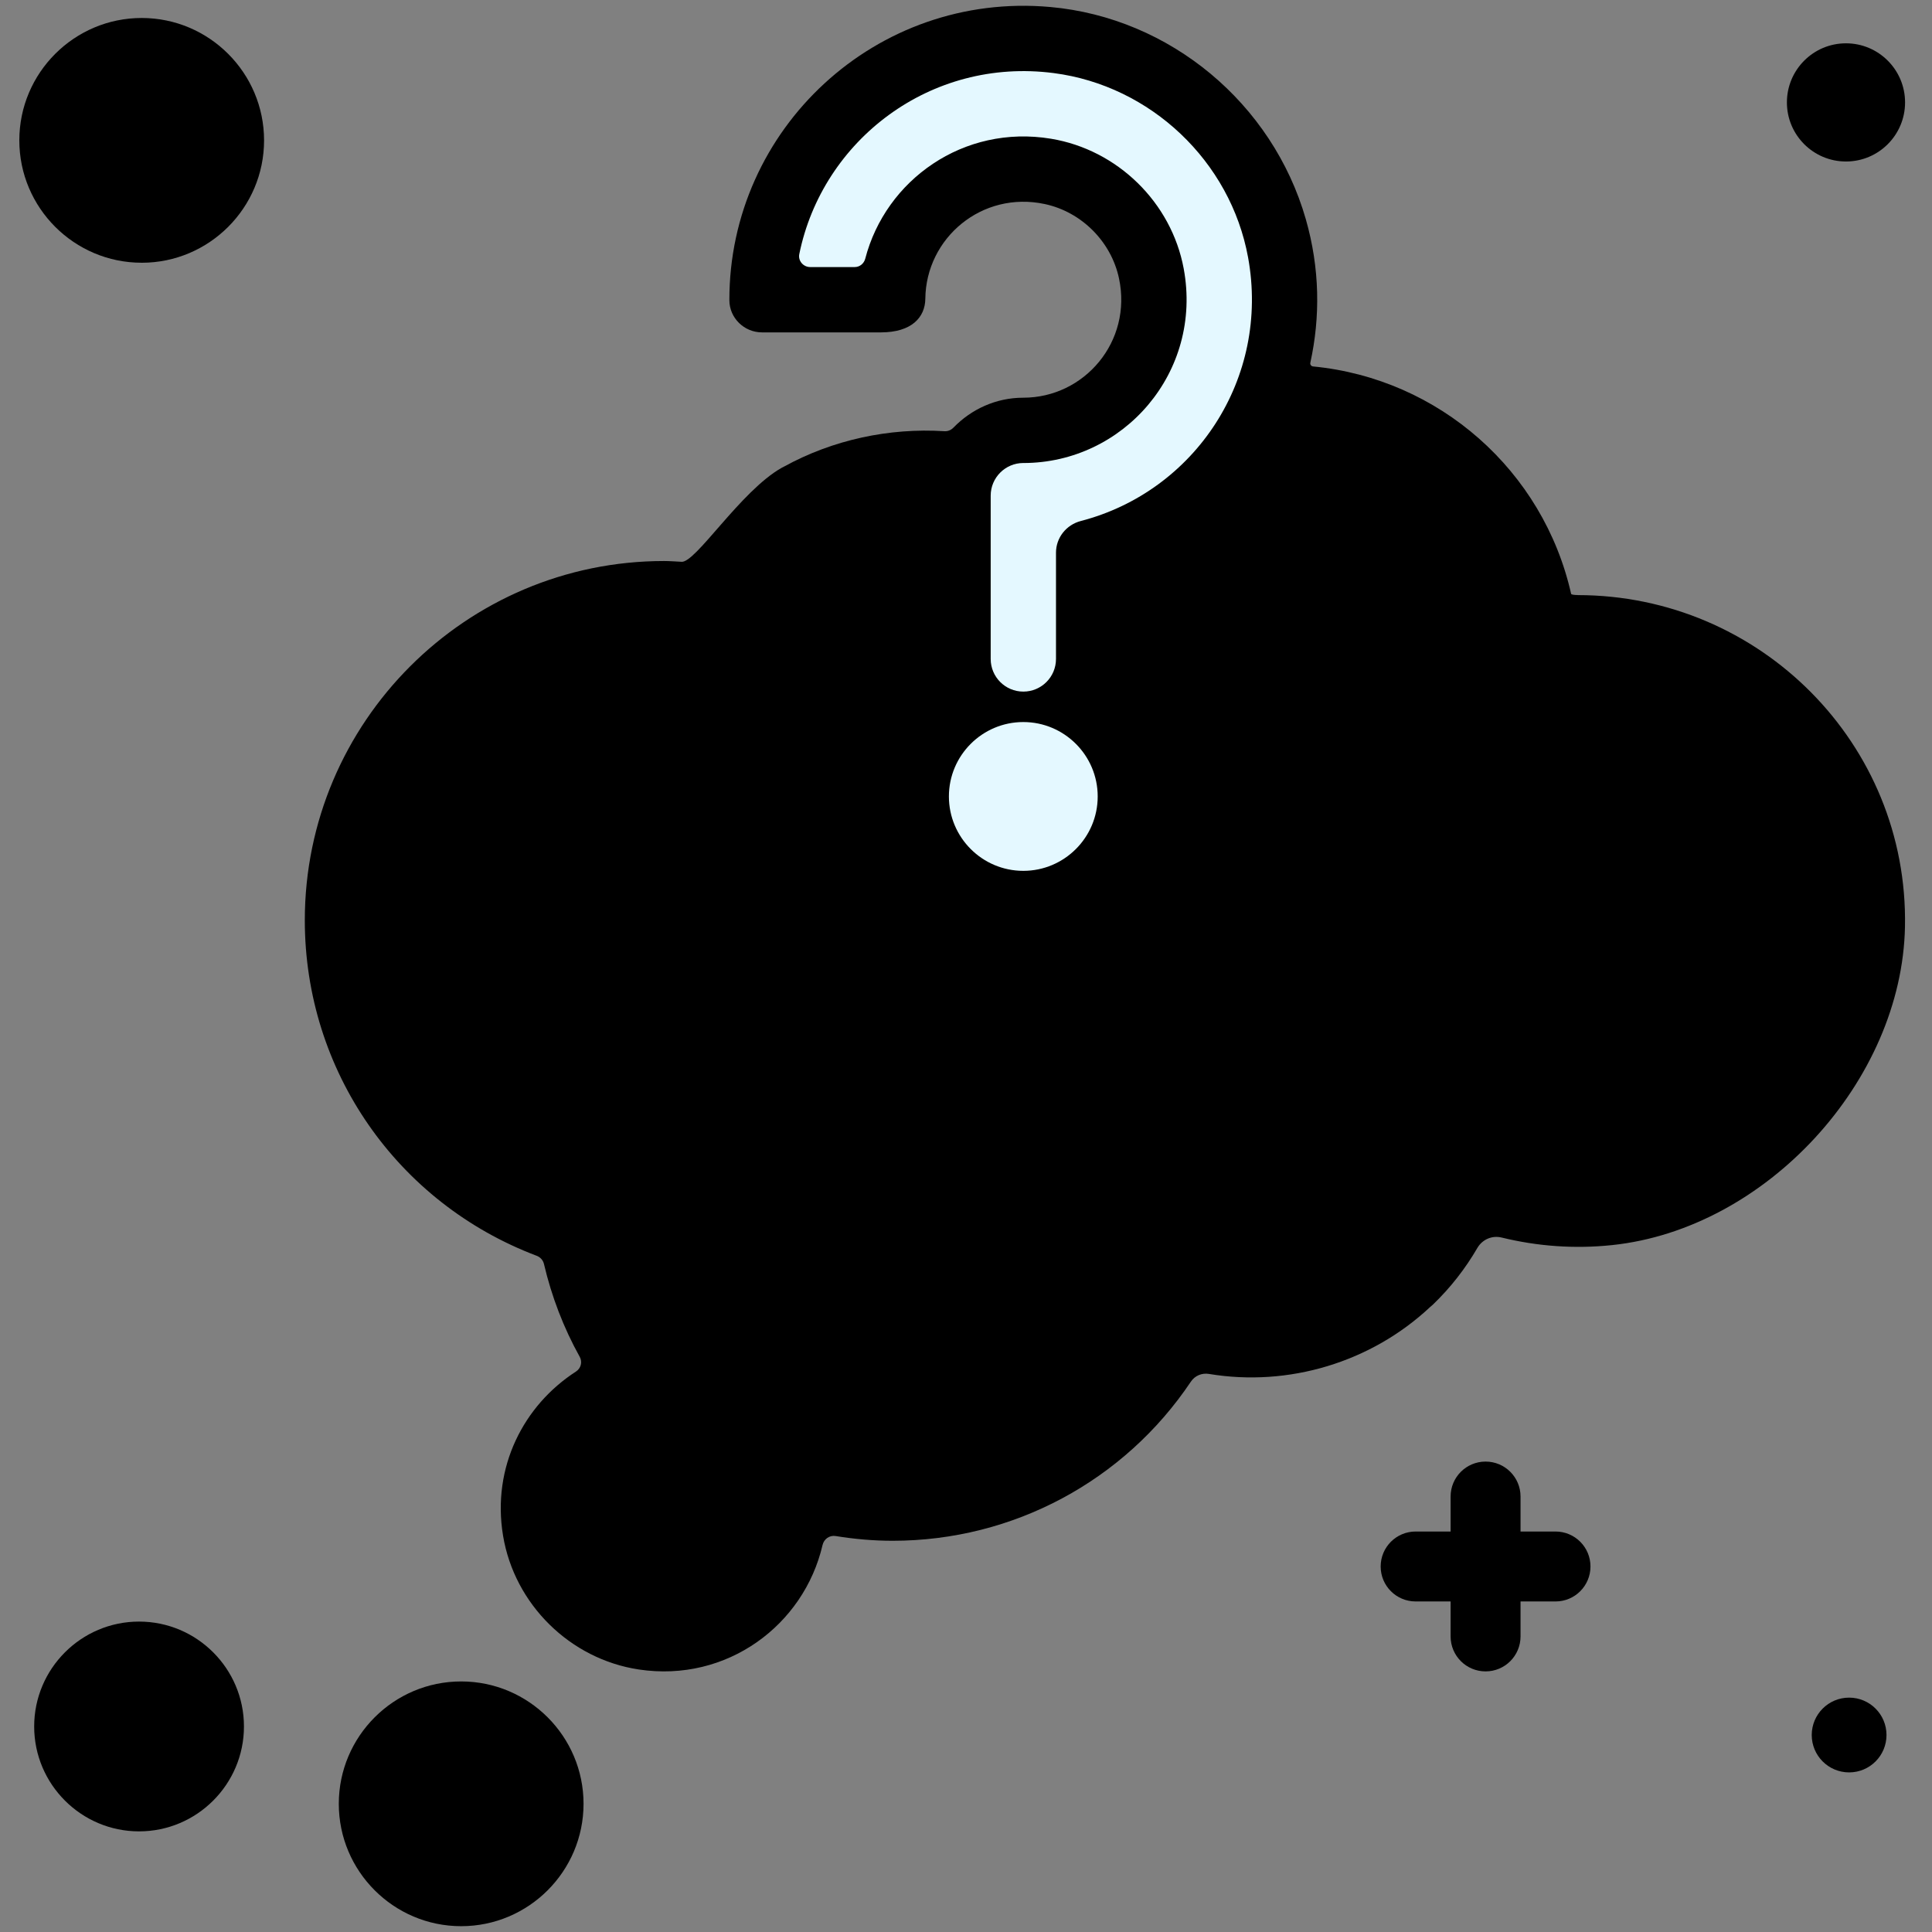 <?xml version="1.0" encoding="UTF-8"?>
<svg id="Layer_1" xmlns="http://www.w3.org/2000/svg" version="1.1" viewBox="0 0 100 100">
  <rect x="0" y="0" width="100" height="100" fill="#808080" stroke="none"/>
  <!-- Generator: Adobe Illustrator 29.3.1, SVG Export Plug-In . SVG Version: 2.1.0 Build 151)  -->
  <defs>
    <style>
      .st0 {
        fill: #E4F8FF;
      }
    </style>
  </defs>
  <path d="M7.334,13.6c3.492,0,6.334-2.842,6.334-6.334S10.827.931,7.334.931,1,3.773,1,7.265s2.842,6.334,6.334,6.334Z"/>
  <path d="M95.71,87.869c-1.069,0-1.935.866-1.935,1.935s.866,1.935,1.935,1.935,1.935-.866,1.935-1.935-.866-1.935-1.935-1.935Z"/>
  <path d="M95.548,8.359c1.689,0,3.058-1.37,3.058-3.058s-1.37-3.059-3.058-3.059-3.058,1.37-3.058,3.059,1.369,3.058,3.058,3.058Z"/>
  <path d="M80.513,79.271h-1.81v-1.81c0-.999-.809-1.81-1.81-1.81s-1.81.81-1.81,1.81v1.81h-1.81c-1,0-1.81.81-1.81,1.81s.809,1.81,1.81,1.81h1.81v1.81c0,.999.809,1.81,1.81,1.81s1.81-.81,1.81-1.81v-1.81h1.81c1,0,1.81-.81,1.81-1.81s-.809-1.81-1.81-1.81Z"/>
  <path d="M81.663,30.799c-.126,0-.338-.011-.343-.067-1.441-6.376-6.833-11.134-13.354-11.765-.098-.009-.164-.098-.143-.194.515-2.347.501-4.87-.238-7.44-1.72-5.98-7.018-10.411-13.216-10.97-9.026-.813-16.631,6.311-16.617,15.174.001.922.767,1.667,1.69,1.667h6.152c1.601,0,2.291-.785,2.301-1.746.034-3.134,2.925-5.595,6.186-4.896,1.901.408,3.434,1.944,3.838,3.846.697,3.277-1.796,6.177-4.953,6.177-1.423,0-2.696.601-3.616,1.549-.124.127-.291.197-.468.185-2.859-.182-5.782.446-8.297,1.83-.04.017-.078.037-.114.058-2.142,1.2-4.491,4.984-5.211,4.87-.296-.014-.59-.039-.889-.039-10.253,0-18.594,8.341-18.594,18.594,0,7.793,4.787,14.64,12.004,17.368.189.071.329.23.375.426.394,1.676,1.011,3.296,1.85,4.802.151.27.062.598-.198.766-2.695,1.74-4.36,4.935-3.77,8.493s3.473,6.389,7.025,6.925c4.564.689,8.55-2.301,9.512-6.441.073-.313.362-.518.679-.466.972.158,1.957.245,2.949.245,6.251,0,12.002-3.111,15.436-8.235.207-.31.57-.462.937-.401,4.119.685,8.391-.6,11.444-3.46.049-.038.097-.079.142-.123.918-.881,1.685-1.87,2.305-2.936.258-.443.762-.662,1.26-.54,1.857.454,3.776.595,5.72.39,7.955-.838,15.001-8.484,15.154-16.482.181-9.471-7.511-17.161-16.941-17.161h0Z"/>
  <path class="st0" d="M52.966,45.075c-2.125,0-3.851-1.728-3.851-3.851s1.726-3.851,3.851-3.851,3.851,1.728,3.851,3.851-1.726,3.851-3.851,3.851Z"/>
  <path d="M23.87,87.031c-3.492,0-6.334,2.842-6.334,6.334s2.842,6.334,6.334,6.334,6.334-2.842,6.334-6.334-2.842-6.334-6.334-6.334Z"/>
  <path d="M7.198,83.933c-2.994,0-5.429,2.436-5.429,5.429s2.436,5.429,5.429,5.429,5.429-2.436,5.429-5.429-2.436-5.429-5.429-5.429Z"/>
  <path class="st0" d="M52.966,23.966c5.188,0,9.299-4.699,8.302-10.064-.637-3.425-3.43-6.152-6.867-6.721-4.536-.75-8.558,2.138-9.616,6.208-.066.253-.284.434-.545.434h-2.306c-.354,0-.634-.323-.563-.67,1.196-5.886,6.776-10.2,13.171-9.37,5.016.651,9.149,4.564,10.058,9.539,1.145,6.264-2.745,12.109-8.657,13.645-.753.196-1.285.863-1.285,1.641v5.499c0,.934-.757,1.69-1.69,1.69h0c-.934,0-1.69-.757-1.69-1.69v-8.452c0-.932.758-1.69,1.69-1.69h0Z"/>
</svg>